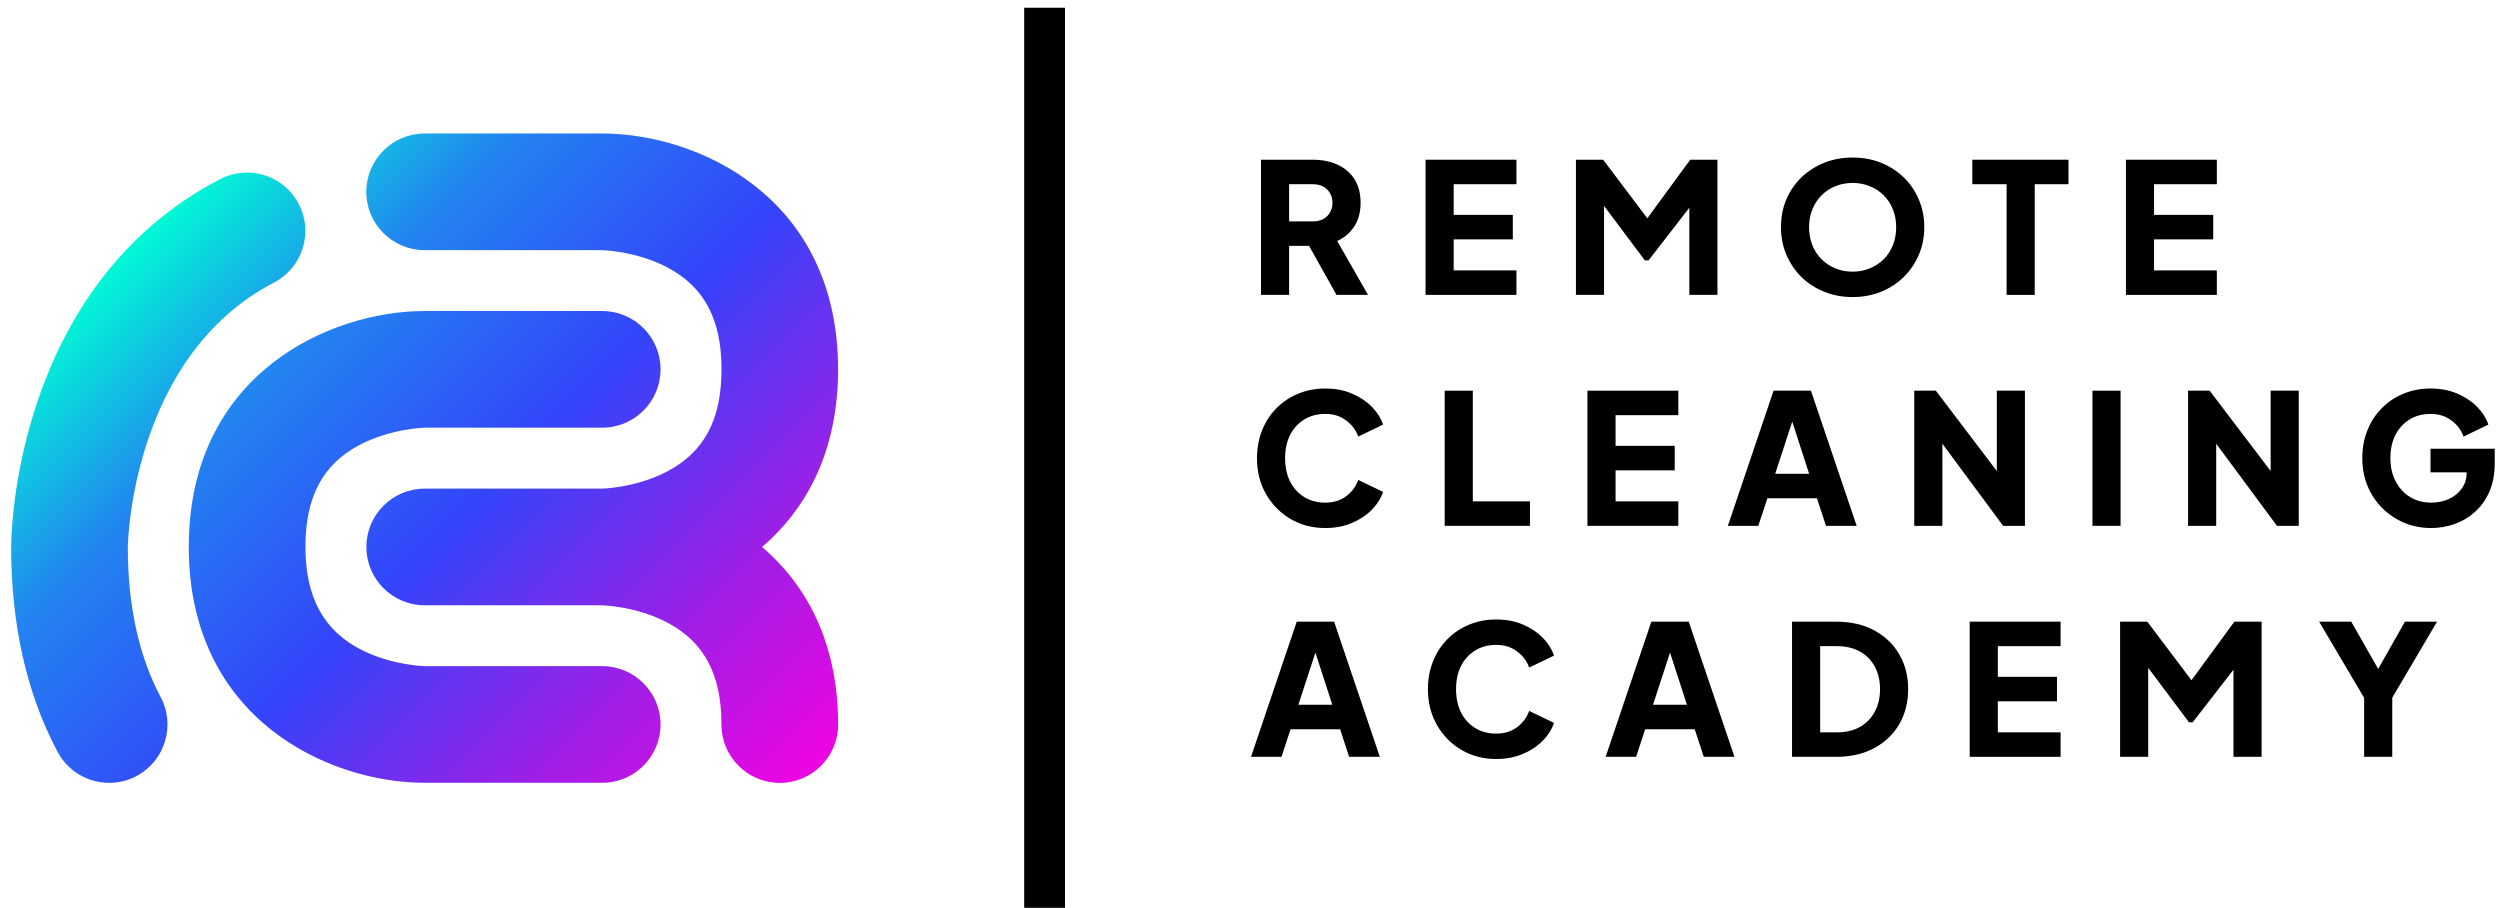 <svg width="212" height="77" viewBox="0 0 212 77" fill="none" xmlns="http://www.w3.org/2000/svg">
<path d="M106.932 25.006V13.544H111.317C112.107 13.544 112.804 13.682 113.409 13.959C114.025 14.236 114.507 14.647 114.856 15.19C115.204 15.734 115.379 16.406 115.379 17.206C115.379 17.985 115.199 18.652 114.84 19.206C114.481 19.749 113.999 20.16 113.394 20.437L116.009 25.006H113.332L110.502 19.944L112.04 20.852H109.317V25.006H106.932ZM109.317 18.775H111.332C111.671 18.775 111.963 18.708 112.209 18.575C112.455 18.442 112.645 18.257 112.779 18.021C112.922 17.785 112.994 17.513 112.994 17.206C112.994 16.888 112.922 16.611 112.779 16.375C112.645 16.139 112.455 15.954 112.209 15.821C111.963 15.688 111.671 15.621 111.332 15.621H109.317V18.775Z" fill="black"/>
<path d="M120.886 25.006V13.544H128.594V15.621H123.271V18.221H128.287V20.298H123.271V22.929H128.594V25.006H120.886Z" fill="black"/>
<path d="M133.639 25.006V13.544H135.947L140.239 19.236H139.162L143.331 13.544H145.639V25.006H143.255V16.175L144.208 16.39L139.793 22.083H139.485L135.223 16.39L136.023 16.175V25.006H133.639Z" fill="black"/>
<path d="M157.103 25.191C156.241 25.191 155.441 25.042 154.703 24.744C153.964 24.447 153.318 24.032 152.764 23.498C152.221 22.955 151.795 22.324 151.487 21.606C151.18 20.888 151.026 20.108 151.026 19.267C151.026 18.426 151.174 17.647 151.472 16.929C151.78 16.211 152.205 15.585 152.749 15.052C153.303 14.518 153.949 14.103 154.687 13.806C155.426 13.508 156.231 13.359 157.103 13.359C157.975 13.359 158.78 13.508 159.518 13.806C160.257 14.103 160.898 14.518 161.442 15.052C161.995 15.585 162.421 16.211 162.719 16.929C163.026 17.647 163.18 18.426 163.18 19.267C163.18 20.108 163.026 20.888 162.719 21.606C162.411 22.324 161.98 22.955 161.426 23.498C160.883 24.032 160.242 24.447 159.503 24.744C158.765 25.042 157.964 25.191 157.103 25.191ZM157.103 23.037C157.626 23.037 158.108 22.944 158.549 22.76C159 22.575 159.395 22.319 159.734 21.991C160.072 21.652 160.334 21.252 160.518 20.79C160.703 20.329 160.795 19.821 160.795 19.267C160.795 18.713 160.703 18.211 160.518 17.76C160.334 17.298 160.072 16.898 159.734 16.559C159.395 16.221 159 15.965 158.549 15.79C158.108 15.606 157.626 15.513 157.103 15.513C156.58 15.513 156.093 15.606 155.641 15.79C155.2 15.965 154.811 16.221 154.472 16.559C154.134 16.898 153.872 17.298 153.687 17.76C153.503 18.211 153.41 18.713 153.41 19.267C153.41 19.821 153.503 20.329 153.687 20.79C153.872 21.252 154.134 21.652 154.472 21.991C154.811 22.319 155.2 22.575 155.641 22.76C156.093 22.944 156.58 23.037 157.103 23.037Z" fill="black"/>
<path d="M170.16 25.006V15.621H167.252V13.544H175.406V15.621H172.544V25.006H170.16Z" fill="black"/>
<path d="M180.279 25.006V13.544H187.987V15.621H182.664V18.221H187.68V20.298H182.664V22.929H187.987V25.006H180.279Z" fill="black"/>
<path d="M112.378 44.777C111.558 44.777 110.794 44.628 110.086 44.331C109.389 44.033 108.778 43.618 108.255 43.085C107.732 42.551 107.322 41.926 107.024 41.208C106.737 40.49 106.594 39.705 106.594 38.854C106.594 38.002 106.737 37.218 107.024 36.5C107.312 35.772 107.717 35.146 108.24 34.623C108.763 34.089 109.373 33.679 110.071 33.392C110.778 33.094 111.548 32.946 112.378 32.946C113.209 32.946 113.953 33.084 114.609 33.361C115.276 33.638 115.84 34.007 116.302 34.469C116.763 34.93 117.092 35.443 117.286 36.007L115.179 37.023C114.984 36.469 114.64 36.013 114.148 35.654C113.666 35.284 113.076 35.1 112.378 35.1C111.702 35.1 111.107 35.259 110.594 35.577C110.081 35.895 109.681 36.336 109.394 36.9C109.117 37.454 108.978 38.105 108.978 38.854C108.978 39.602 109.117 40.259 109.394 40.823C109.681 41.387 110.081 41.828 110.594 42.146C111.107 42.464 111.702 42.623 112.378 42.623C113.076 42.623 113.666 42.444 114.148 42.084C114.64 41.715 114.984 41.254 115.179 40.7L117.286 41.715C117.092 42.279 116.763 42.792 116.302 43.254C115.84 43.715 115.276 44.085 114.609 44.362C113.953 44.639 113.209 44.777 112.378 44.777Z" fill="black"/>
<path d="M122.509 44.592V33.13H124.894V42.515H129.74V44.592H122.509Z" fill="black"/>
<path d="M134.615 44.592V33.13H142.323V35.207H137V37.807H142.016V39.885H137V42.515H142.323V44.592H134.615Z" fill="black"/>
<path d="M146.521 44.592L150.399 33.13H153.568L157.445 44.592H154.845L154.076 42.254H149.875L149.106 44.592H146.521ZM150.537 40.177H153.414L151.66 34.761H152.306L150.537 40.177Z" fill="black"/>
<path d="M162.329 44.592V33.13H164.159L170.314 41.238L169.329 41.469V33.13H171.714V44.592H169.867L163.821 36.423L164.713 36.192V44.592H162.329Z" fill="black"/>
<path d="M177.44 44.592V33.13H179.824V44.592H177.44Z" fill="black"/>
<path d="M185.549 44.592V33.13H187.38L193.534 41.238L192.55 41.469V33.13H194.934V44.592H193.088L187.042 36.423L187.934 36.192V44.592H185.549Z" fill="black"/>
<path d="M206.169 44.777C205.348 44.777 204.584 44.628 203.876 44.331C203.168 44.033 202.548 43.618 202.015 43.085C201.481 42.551 201.066 41.926 200.768 41.208C200.471 40.49 200.322 39.705 200.322 38.854C200.322 38.002 200.466 37.218 200.753 36.5C201.04 35.772 201.445 35.146 201.968 34.623C202.492 34.089 203.102 33.679 203.799 33.392C204.507 33.094 205.276 32.946 206.107 32.946C206.938 32.946 207.681 33.084 208.338 33.361C209.005 33.638 209.569 34.007 210.03 34.469C210.492 34.93 210.82 35.443 211.015 36.007L208.907 37.023C208.712 36.469 208.369 36.013 207.876 35.654C207.394 35.284 206.805 35.1 206.107 35.1C205.43 35.1 204.835 35.259 204.322 35.577C203.81 35.895 203.41 36.336 203.122 36.9C202.845 37.454 202.707 38.105 202.707 38.854C202.707 39.602 202.856 40.259 203.153 40.823C203.451 41.387 203.856 41.828 204.369 42.146C204.892 42.464 205.492 42.623 206.169 42.623C206.692 42.623 207.179 42.526 207.63 42.331C208.092 42.126 208.461 41.833 208.738 41.454C209.025 41.074 209.169 40.618 209.169 40.084V39.131L210.261 40.054H206.107V38.054H211.553V39.269C211.553 40.202 211.4 41.018 211.092 41.715C210.784 42.403 210.369 42.977 209.846 43.438C209.333 43.89 208.753 44.228 208.107 44.454C207.471 44.669 206.825 44.777 206.169 44.777Z" fill="black"/>
<path d="M106.086 64.179L109.963 52.717H113.132L117.009 64.179H114.409L113.64 61.84H109.44L108.671 64.179H106.086ZM110.101 59.763H112.979L111.225 54.347H111.871L110.101 59.763Z" fill="black"/>
<path d="M126.874 64.363C126.053 64.363 125.289 64.215 124.581 63.917C123.884 63.62 123.274 63.204 122.75 62.671C122.227 62.138 121.817 61.512 121.52 60.794C121.232 60.076 121.089 59.291 121.089 58.44C121.089 57.589 121.232 56.804 121.52 56.086C121.807 55.358 122.212 54.732 122.735 54.209C123.258 53.676 123.868 53.265 124.566 52.978C125.274 52.681 126.043 52.532 126.874 52.532C127.704 52.532 128.448 52.67 129.105 52.947C129.771 53.224 130.335 53.594 130.797 54.055C131.258 54.517 131.587 55.03 131.782 55.594L129.674 56.609C129.479 56.055 129.135 55.599 128.643 55.24C128.161 54.871 127.571 54.686 126.874 54.686C126.197 54.686 125.602 54.845 125.089 55.163C124.576 55.481 124.176 55.922 123.889 56.486C123.612 57.04 123.474 57.691 123.474 58.44C123.474 59.189 123.612 59.845 123.889 60.409C124.176 60.973 124.576 61.414 125.089 61.732C125.602 62.05 126.197 62.209 126.874 62.209C127.571 62.209 128.161 62.03 128.643 61.671C129.135 61.302 129.479 60.84 129.674 60.286L131.782 61.302C131.587 61.866 131.258 62.379 130.797 62.84C130.335 63.302 129.771 63.671 129.105 63.948C128.448 64.225 127.704 64.363 126.874 64.363Z" fill="black"/>
<path d="M136.158 64.179L140.035 52.717H143.205L147.082 64.179H144.481L143.712 61.84H139.512L138.743 64.179H136.158ZM140.174 59.763H143.051L141.297 54.347H141.943L140.174 59.763Z" fill="black"/>
<path d="M151.965 64.179V52.717H155.704C156.945 52.717 158.022 52.963 158.935 53.455C159.848 53.947 160.555 54.624 161.058 55.486C161.56 56.348 161.812 57.332 161.812 58.44C161.812 59.548 161.56 60.538 161.058 61.409C160.555 62.271 159.848 62.948 158.935 63.44C158.022 63.932 156.945 64.179 155.704 64.179H151.965ZM154.35 62.102H155.765C156.514 62.102 157.16 61.953 157.704 61.656C158.248 61.348 158.668 60.922 158.965 60.379C159.273 59.825 159.427 59.178 159.427 58.44C159.427 57.691 159.273 57.045 158.965 56.502C158.668 55.958 158.248 55.537 157.704 55.24C157.16 54.942 156.514 54.794 155.765 54.794H154.35V62.102Z" fill="black"/>
<path d="M167.031 64.179V52.717H174.739V54.794H169.416V57.394H174.432V59.471H169.416V62.102H174.739V64.179H167.031Z" fill="black"/>
<path d="M179.784 64.179V52.717H182.091L186.384 58.409H185.307L189.476 52.717H191.784V64.179H189.399V55.348L190.353 55.563L185.938 61.255H185.63L181.368 55.563L182.168 55.348V64.179H179.784Z" fill="black"/>
<path d="M200.478 64.179V59.178L196.663 52.717H199.386L202.155 57.578H201.186L203.94 52.717H206.663L202.863 59.163V64.179H200.478Z" fill="black"/>
<rect x="86.852" y="0.656" width="3.46" height="76.328" fill="black"/>
<path fill-rule="evenodd" clip-rule="evenodd" d="M36.016 51.328H50.862C50.917 51.33 50.973 51.331 51.028 51.331C51.061 51.331 53.944 51.39 56.615 52.808C59.728 54.463 61.179 57.207 61.179 61.441C61.179 64.172 63.395 66.388 66.125 66.388C68.856 66.388 71.072 64.172 71.072 61.441C71.072 54.439 68.348 49.565 64.626 46.382C68.347 43.199 71.07 38.325 71.07 31.324C71.07 16.649 59.106 11.32 51.066 11.32H36.009C33.279 11.32 31.062 13.536 31.062 16.267C31.062 18.997 33.279 21.213 36.009 21.213H51.033C51.066 21.213 53.948 21.273 56.62 22.691C59.733 24.346 61.184 27.09 61.184 31.324C61.184 35.558 59.733 38.302 56.62 39.957C53.948 41.375 51.073 41.435 51.073 41.435H36.016C33.285 41.435 31.069 43.651 31.069 46.381C31.069 49.112 33.285 51.328 36.016 51.328ZM36.012 66.382H51.069C53.799 66.382 56.015 64.166 56.015 61.436C56.015 58.706 53.799 56.489 51.069 56.489H36.012C35.985 56.489 33.301 56.43 30.696 55.131C27.424 53.495 25.901 50.613 25.901 46.379C25.901 42.145 27.352 39.401 30.465 37.745C33.136 36.327 36.012 36.268 36.012 36.268H51.069C53.799 36.268 56.015 34.052 56.015 31.322C56.015 28.591 53.799 26.375 51.069 26.375H36.012C27.972 26.375 16.008 31.704 16.008 46.379C16.008 61.053 27.972 66.382 36.012 66.382ZM4.889 63.766C5.78 65.435 7.495 66.385 9.262 66.385C10.047 66.385 10.845 66.2 11.584 65.804C13.991 64.518 14.908 61.524 13.622 59.11C11.775 55.641 10.838 51.36 10.838 46.394C10.838 46.236 11.096 30.275 23.231 23.963C25.652 22.703 26.595 19.716 25.335 17.295C24.075 14.875 21.094 13.932 18.667 15.191C1.15 24.3 0.945 45.484 0.945 46.381C0.945 53.003 2.271 58.853 4.889 63.766Z" fill="url(#paint0_linear_2511_5992)"/>
<defs>
<linearGradient id="paint0_linear_2511_5992" x1="18.49" y1="13.803" x2="71.075" y2="66.384" gradientUnits="userSpaceOnUse">
<stop stop-color="#01F8D6"/>
<stop offset="0.21" stop-color="#2285F0"/>
<stop offset="0.482" stop-color="#3444FB"/>
<stop offset="0.75" stop-color="#9E1FE5"/>
<stop offset="1" stop-color="#F900E2"/>
</linearGradient>
</defs>
</svg>
